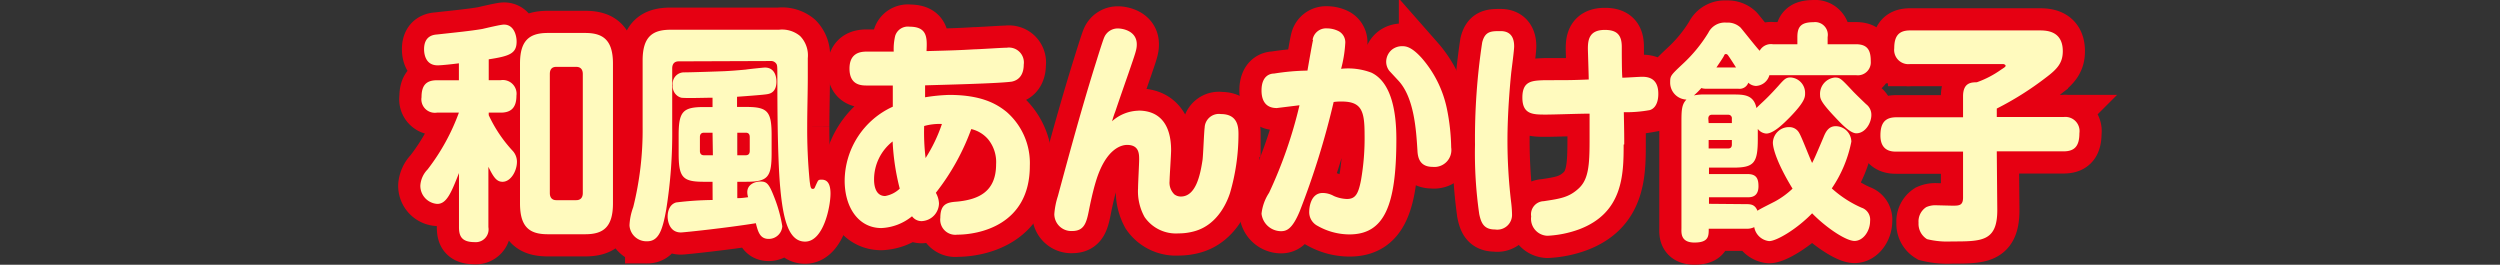 <svg xmlns="http://www.w3.org/2000/svg" viewBox="0 0 295 31.24"><rect x="0" y="0" width="295" height="31.24" fill="#333333" stroke="none"/><defs><style>.cls-1,.cls-3{fill:none;}.cls-2{fill:#e60012;}.cls-3{stroke:#e60012;stroke-width:5.23px;}.cls-4{fill:#fffabe;}</style></defs><title>title1</title><g id="レイヤー_2" data-name="レイヤー 2"><g id="編集モード"><rect class="cls-1" y="0.12" width="295" height="31"/><path class="cls-2" d="M57.67,9.46h1.42a1.62,1.62,0,0,1,1.85,1.83c0,1.49-.71,2-1.85,2H57.67v.3a16.19,16.19,0,0,0,2.78,4.16A1.91,1.91,0,0,1,61,19.08c0,1.12-.74,2.37-1.7,2.37-.69,0-1.06-.52-1.67-1.77V26.8A1.51,1.51,0,0,1,56,28.57c-1.57,0-1.84-.76-1.84-1.77V20.42c-.91,2.31-1.45,3.64-2.56,3.64a2.14,2.14,0,0,1-2-2.18A3,3,0,0,1,50.45,20a24.92,24.92,0,0,0,3.7-6.71H51.56a1.59,1.59,0,0,1-1.82-1.82c0-1.33.49-2,1.82-2h2.59v-2c-.59.08-2,.24-2.51.24-1.5,0-1.6-1.47-1.6-1.9,0-1.6,1.13-1.71,1.52-1.74,2.27-.25,3.92-.41,5.34-.65.4-.09,2.19-.52,2.56-.52,1.21,0,1.5,1.33,1.5,2,0,1.42-.83,1.72-3.29,2.1ZM72.33,24c0,2.88-1.22,3.64-3.27,3.64H64.63c-2.14,0-3.27-.84-3.27-3.64V7.51c0-2.69,1.06-3.62,3.27-3.62h4.43c2.09,0,3.27.82,3.27,3.62ZM68.77,8.73c0-.54-.27-.84-.77-.84H65.64c-.52,0-.76.3-.76.84V22.78c0,.54.27.84.76.84H68c.47,0,.77-.27.77-.84Z"/><path class="cls-3" d="M57.67,9.46h1.42a1.62,1.62,0,0,1,1.85,1.83c0,1.49-.71,2-1.85,2H57.67v.3a16.19,16.19,0,0,0,2.78,4.16A1.91,1.91,0,0,1,61,19.08c0,1.12-.74,2.37-1.7,2.37-.69,0-1.06-.52-1.67-1.77V26.8A1.51,1.51,0,0,1,56,28.57c-1.57,0-1.84-.76-1.84-1.77V20.42c-.91,2.31-1.45,3.64-2.56,3.64a2.14,2.14,0,0,1-2-2.18A3,3,0,0,1,50.45,20a24.92,24.92,0,0,0,3.7-6.71H51.56a1.59,1.59,0,0,1-1.82-1.82c0-1.33.49-2,1.82-2h2.59v-2c-.59.08-2,.24-2.51.24-1.5,0-1.6-1.47-1.6-1.9,0-1.6,1.13-1.71,1.52-1.74,2.27-.25,3.92-.41,5.34-.65.4-.09,2.19-.52,2.56-.52,1.21,0,1.5,1.33,1.5,2,0,1.42-.83,1.72-3.29,2.1ZM72.33,24c0,2.88-1.22,3.64-3.27,3.64H64.63c-2.14,0-3.27-.84-3.27-3.64V7.51c0-2.69,1.06-3.62,3.27-3.62h4.43c2.09,0,3.27.82,3.27,3.62ZM68.77,8.73c0-.54-.27-.84-.77-.84H65.64c-.52,0-.76.3-.76.84V22.78c0,.54.27.84.76.84H68c.47,0,.77-.27.77-.84Z"/><path class="cls-2" d="M80.08,7.24c-.49,0-.76.29-.76.84v7a56.66,56.66,0,0,1-.71,9.67c-.42,2.34-.86,3.72-2.24,3.72a2,2,0,0,1-2.09-1.87,6.93,6.93,0,0,1,.44-2.15A37.56,37.56,0,0,0,75.83,15V7.13c0-2.83,1.2-3.62,3.29-3.62H91.9a3.32,3.32,0,0,1,2.51.74,3.26,3.26,0,0,1,.91,2.61c0,.32,0,1.84,0,2.14,0,1.88-.07,4-.07,5.9a63.91,63.91,0,0,0,.29,6.47c.08.54.1.92.35.92s.22-.11.44-.57.22-.52.61-.52S98,21.31,98,22.84s-.82,5.67-3,5.67c-1.94,0-2.59-2.6-2.93-6.33s-.34-10.49-.34-12.58c0-1.63,0-1.79-.08-2a.74.74,0,0,0-.71-.4Zm4,14.21h-1c-2.53,0-3-.49-3-3.37V16c0-2.83.47-3.37,3-3.37h1V11.53c-.76,0-3.15.08-3.69,0a1.37,1.37,0,0,1-1-1.47,1.33,1.33,0,0,1,1.35-1.52c.74,0,4.08-.11,4.75-.14s1.57-.1,2.53-.19c.27-.05,2.1-.24,2.24-.24,1.11,0,1.36,1,1.36,1.66,0,1.17-.67,1.38-.89,1.44s-.44.11-3.76.35v1.2h1.08c2.56,0,3,.54,3,3.37v2.09c0,2.83-.44,3.37-3,3.37H87v1.93c.27,0,.51,0,1.28-.11a1.92,1.92,0,0,1-.1-.6c0-.87.83-1.25,1.57-1.25s1,.27,1.63,1.9a16.3,16.3,0,0,1,.93,3.37,1.59,1.59,0,0,1-1.6,1.5c-1,0-1.25-.76-1.52-1.85-3.55.57-8.54,1.09-8.84,1.09-1.5,0-1.57-1.66-1.57-1.85s0-1.39,1-1.69a37.59,37.59,0,0,1,4.31-.29Zm0-5.79H83.06c-.27,0-.47.14-.47.52v1.63c0,.35.18.51.47.51h1.06ZM87,18.32h1c.32,0,.47-.19.47-.51V16.18c0-.38-.18-.52-.47-.52H87Z"/><path class="cls-3" d="M80.08,7.24c-.49,0-.76.29-.76.84v7a56.66,56.66,0,0,1-.71,9.67c-.42,2.34-.86,3.72-2.24,3.72a2,2,0,0,1-2.09-1.87,6.93,6.93,0,0,1,.44-2.15A37.56,37.56,0,0,0,75.83,15V7.13c0-2.83,1.2-3.62,3.29-3.62H91.9a3.32,3.32,0,0,1,2.51.74,3.26,3.26,0,0,1,.91,2.61c0,.32,0,1.84,0,2.14,0,1.88-.07,4-.07,5.9a63.91,63.91,0,0,0,.29,6.47c.08.54.1.92.35.92s.22-.11.44-.57.22-.52.61-.52S98,21.31,98,22.84s-.82,5.67-3,5.67c-1.94,0-2.59-2.6-2.93-6.33s-.34-10.49-.34-12.58c0-1.63,0-1.79-.08-2a.74.74,0,0,0-.71-.4Zm4,14.21h-1c-2.53,0-3-.49-3-3.37V16c0-2.83.47-3.37,3-3.37h1V11.53c-.76,0-3.15.08-3.69,0a1.37,1.37,0,0,1-1-1.47,1.33,1.33,0,0,1,1.35-1.52c.74,0,4.08-.11,4.75-.14s1.57-.1,2.53-.19c.27-.05,2.1-.24,2.24-.24,1.11,0,1.36,1,1.36,1.66,0,1.17-.67,1.38-.89,1.44s-.44.11-3.76.35v1.2h1.08c2.56,0,3,.54,3,3.37v2.09c0,2.83-.44,3.37-3,3.37H87v1.93c.27,0,.51,0,1.28-.11a1.92,1.92,0,0,1-.1-.6c0-.87.83-1.25,1.57-1.25s1,.27,1.63,1.9a16.3,16.3,0,0,1,.93,3.37,1.59,1.59,0,0,1-1.6,1.5c-1,0-1.25-.76-1.52-1.85-3.55.57-8.54,1.09-8.84,1.09-1.5,0-1.57-1.66-1.57-1.85s0-1.39,1-1.69a37.59,37.59,0,0,1,4.31-.29Zm0-5.79H83.06c-.27,0-.47.14-.47.52v1.63c0,.35.18.51.47.51h1.06ZM87,18.32h1c.32,0,.47-.19.47-.51V16.18c0-.38-.18-.52-.47-.52H87Z"/><path class="cls-2" d="M102.33,10.09c-.66,0-2.09,0-2.09-2,0-1.77,1.18-2,2-2l3.22,0a6.79,6.79,0,0,1,.17-1.85,1.56,1.56,0,0,1,1.7-1.09c2.14,0,2.07,1.36,2,2.88,3.1-.08,4-.11,5.64-.21.51,0,3.27-.19,3.83-.19a1.76,1.76,0,0,1,2,2c0,1-.41,1.79-1.4,2-1.45.22-8.24.38-10.24.44,0,.81,0,1.06,0,1.41A20.86,20.86,0,0,1,112,11.2c3.81,0,5.61,1.06,6.77,2a8,8,0,0,1,2.75,6.36c0,7.1-6.15,8.13-8.56,8.13a1.78,1.78,0,0,1-2-2c0-1.71.91-1.82,2-1.9,2.49-.25,4.58-1.15,4.58-4.41a4.26,4.26,0,0,0-.93-2.93,3.75,3.75,0,0,0-2-1.22,27.2,27.2,0,0,1-4.18,7.52A2.78,2.78,0,0,1,110.8,24a2.13,2.13,0,0,1-2,2.09,1.37,1.37,0,0,1-1.18-.57A6.14,6.14,0,0,1,104,26.91c-2.66,0-4.33-2.39-4.33-5.6a9.67,9.67,0,0,1,5.68-8.72c0-.38,0-2.15,0-2.5Zm3,6.6a5.7,5.7,0,0,0-2.19,4.49c0,.3,0,1.95,1.31,1.95a3.31,3.31,0,0,0,1.72-.87,27.31,27.31,0,0,1-.84-5.57m5.81-2.06a6.69,6.69,0,0,0-2.09.24,25.09,25.09,0,0,0,.17,3.78,18.3,18.3,0,0,0,1.92-4"/><path class="cls-3" d="M102.33,10.09c-.66,0-2.09,0-2.09-2,0-1.77,1.18-2,2-2l3.22,0a6.79,6.79,0,0,1,.17-1.85,1.56,1.56,0,0,1,1.7-1.09c2.14,0,2.07,1.36,2,2.88,3.1-.08,4-.11,5.64-.21.51,0,3.27-.19,3.83-.19a1.76,1.76,0,0,1,2,2c0,1-.41,1.79-1.4,2-1.45.22-8.24.38-10.24.44,0,.81,0,1.06,0,1.41A20.86,20.86,0,0,1,112,11.2c3.81,0,5.61,1.06,6.77,2a8,8,0,0,1,2.75,6.36c0,7.1-6.15,8.13-8.56,8.13a1.78,1.78,0,0,1-2-2c0-1.71.91-1.82,2-1.9,2.49-.25,4.58-1.15,4.58-4.41a4.26,4.26,0,0,0-.93-2.93,3.75,3.75,0,0,0-2-1.22,27.2,27.2,0,0,1-4.18,7.52A2.78,2.78,0,0,1,110.8,24a2.13,2.13,0,0,1-2,2.09,1.37,1.37,0,0,1-1.18-.57A6.14,6.14,0,0,1,104,26.91c-2.66,0-4.33-2.39-4.33-5.6a9.67,9.67,0,0,1,5.68-8.72c0-.38,0-2.15,0-2.5Zm3,6.6a5.7,5.7,0,0,0-2.19,4.49c0,.3,0,1.95,1.31,1.95a3.31,3.31,0,0,0,1.72-.87A27.31,27.31,0,0,1,105.33,16.69Zm5.81-2.06a6.69,6.69,0,0,0-2.09.24,25.09,25.09,0,0,0,.17,3.78A18.3,18.3,0,0,0,111.14,14.63Z"/><path class="cls-2" d="M134.32,13.05c2.76,0,3.87,1.93,3.87,4.68,0,.57-.18,3.12-.18,3.64a1.92,1.92,0,0,0,.57,1.57,1.26,1.26,0,0,0,.76.25c1.77,0,2.29-2.53,2.56-4.32.08-.6.17-3.26.25-3.81a1.68,1.68,0,0,1,1.92-1.6c2.07,0,2.07,1.66,2.07,2.44a24.78,24.78,0,0,1-1,6.88c-.25.76-1.31,3.72-4.21,4.51a6.92,6.92,0,0,1-1.87.25,4.49,4.49,0,0,1-4-1.93,6.27,6.27,0,0,1-.77-3.4c0-.54.13-2.88.13-3.37,0-.68,0-1.74-1.43-1.74-.59,0-2.49.35-3.69,4.35-.13.43-.42,1.44-.79,3.29-.3,1.55-.57,2.52-2,2.52a2,2,0,0,1-2.1-2,8.92,8.92,0,0,1,.42-2.12c1.36-5.05,2.73-10.08,4.28-15.08.23-.71,1-3.26,1.21-3.7a1.72,1.72,0,0,1,1.62-1c.5,0,2.2.27,2.2,1.87,0,.63-.15,1-1,3.48-1.16,3.32-1.28,3.7-1.53,4.43-.1.27-.2.52-.39,1.17a4.83,4.83,0,0,1,3.17-1.25"/><path class="cls-3" d="M134.32,13.05c2.76,0,3.87,1.93,3.87,4.68,0,.57-.18,3.12-.18,3.64a1.92,1.92,0,0,0,.57,1.57,1.26,1.26,0,0,0,.76.25c1.77,0,2.29-2.53,2.56-4.32.08-.6.17-3.26.25-3.81a1.68,1.68,0,0,1,1.92-1.6c2.07,0,2.07,1.66,2.07,2.44a24.78,24.78,0,0,1-1,6.88c-.25.76-1.31,3.72-4.21,4.51a6.92,6.92,0,0,1-1.87.25,4.49,4.49,0,0,1-4-1.93,6.27,6.27,0,0,1-.77-3.4c0-.54.13-2.88.13-3.37,0-.68,0-1.74-1.43-1.74-.59,0-2.49.35-3.69,4.35-.13.43-.42,1.44-.79,3.29-.3,1.55-.57,2.52-2,2.52a2,2,0,0,1-2.1-2,8.92,8.92,0,0,1,.42-2.12c1.36-5.05,2.73-10.08,4.28-15.08.23-.71,1-3.26,1.21-3.7a1.72,1.72,0,0,1,1.62-1c.5,0,2.2.27,2.2,1.87,0,.63-.15,1-1,3.48-1.16,3.32-1.28,3.7-1.53,4.43-.1.27-.2.52-.39,1.17A4.83,4.83,0,0,1,134.32,13.05Z"/><path class="cls-2" d="M154.89,4.68a1.6,1.6,0,0,1,1.68-1.33A3.06,3.06,0,0,1,158,3.7a1.49,1.49,0,0,1,.74,1.42,14.8,14.8,0,0,1-.49,3,7.72,7.72,0,0,1,3.59.46c2.51,1.22,2.93,5.05,2.93,7.83,0,7.77-1.38,11.25-5.54,11.25a7.63,7.63,0,0,1-3.74-1,1.82,1.82,0,0,1-1-1.74c0-.27.1-2.15,1.6-2.15a2.77,2.77,0,0,1,1.31.36,4.2,4.2,0,0,0,1.53.35c1,0,1.35-.57,1.67-2.23a28.61,28.61,0,0,0,.42-5.41c0-2.77-.37-3.86-2.71-3.86-.3,0-.59,0-.94.06a94.35,94.35,0,0,1-4,12.88c-.89,2.15-1.58,2.36-2.22,2.36a2.33,2.33,0,0,1-2.29-2.06,5.57,5.57,0,0,1,.89-2.47,52.91,52.91,0,0,0,3.59-10.33l-2.68.33c-1.62,0-1.8-1.34-1.8-2.07,0-1.74,1-2,1.48-2a27.63,27.63,0,0,1,3.94-.35c.1-.57.56-3.26.66-3.59m9,3.62a1.76,1.76,0,0,1-.37-1.09,1.88,1.88,0,0,1,.69-1.42,1.93,1.93,0,0,1,1.18-.4c.45,0,1.09.05,2.29,1.36a13.15,13.15,0,0,1,3,6,24.67,24.67,0,0,1,.51,4.59,2,2,0,0,1-2.19,2.29c-1.52,0-1.75-1.09-1.79-1.9-.15-2.4-.37-6.17-2.19-8.21Z"/><path class="cls-3" d="M154.89,4.68a1.6,1.6,0,0,1,1.68-1.33A3.06,3.06,0,0,1,158,3.7a1.49,1.49,0,0,1,.74,1.42,14.8,14.8,0,0,1-.49,3,7.72,7.72,0,0,1,3.59.46c2.51,1.22,2.93,5.05,2.93,7.83,0,7.77-1.38,11.25-5.54,11.25a7.63,7.63,0,0,1-3.74-1,1.82,1.82,0,0,1-1-1.74c0-.27.1-2.15,1.6-2.15a2.77,2.77,0,0,1,1.31.36,4.2,4.2,0,0,0,1.53.35c1,0,1.35-.57,1.67-2.23a28.61,28.61,0,0,0,.42-5.41c0-2.77-.37-3.86-2.71-3.86-.3,0-.59,0-.94.06a94.35,94.35,0,0,1-4,12.88c-.89,2.15-1.58,2.36-2.22,2.36a2.33,2.33,0,0,1-2.29-2.06,5.57,5.57,0,0,1,.89-2.47,52.91,52.91,0,0,0,3.59-10.33l-2.68.33c-1.62,0-1.8-1.34-1.8-2.07,0-1.74,1-2,1.48-2a27.63,27.63,0,0,1,3.94-.35C154.33,7.7,154.79,5,154.89,4.68Zm9,3.62a1.76,1.76,0,0,1-.37-1.09,1.88,1.88,0,0,1,.69-1.42,1.93,1.93,0,0,1,1.18-.4c.45,0,1.09.05,2.29,1.36a13.15,13.15,0,0,1,3,6,24.67,24.67,0,0,1,.51,4.59,2,2,0,0,1-2.19,2.29c-1.52,0-1.75-1.09-1.79-1.9-.15-2.4-.37-6.17-2.19-8.21Z"/><path class="cls-2" d="M178.67,5.47c0,.49-.3,2.69-.35,3.15-.15,1.5-.44,4.78-.44,8a61.76,61.76,0,0,0,.42,7.12,13.81,13.81,0,0,1,.12,1.55,1.74,1.74,0,0,1-2,1.79c-1.24,0-1.63-.65-1.87-1.82a50.16,50.16,0,0,1-.5-8.18A75.66,75.66,0,0,1,174.9,5c.34-1.33,1.06-1.33,2.17-1.33s1.6.67,1.6,1.79m12.92,11.6c0,3.56-.08,8.05-5.25,10a12.66,12.66,0,0,1-3.74.76,2,2,0,0,1-1.92-2.28,1.55,1.55,0,0,1,1.48-1.8c2-.3,3-.46,4.14-1.52s1.27-2.72,1.27-5.63v-.43c0-.65,0-.84,0-2.75-1.19,0-4.11.11-5.17.11-1.5,0-2.76,0-2.76-2s1.16-2,2.63-2.06c2.93,0,3.25,0,5.2-.08,0-.47-.1-3.43-.1-3.62,0-1.06.15-2.23,2-2.23,1.4,0,2,.57,2,2,0,.57,0,3.13.07,3.64.37,0,2-.11,2.34-.11.67,0,1.9.14,1.9,2,0,.28,0,1.61-1,1.93a15.37,15.37,0,0,1-3.07.25c.05,2.45.05,2.85.05,3.8"/><path class="cls-3" d="M178.67,5.47c0,.49-.3,2.69-.35,3.15-.15,1.5-.44,4.78-.44,8a61.76,61.76,0,0,0,.42,7.12,13.81,13.81,0,0,1,.12,1.55,1.74,1.74,0,0,1-2,1.79c-1.24,0-1.63-.65-1.87-1.82a50.16,50.16,0,0,1-.5-8.18A75.66,75.66,0,0,1,174.9,5c.34-1.33,1.06-1.33,2.17-1.33S178.67,4.35,178.67,5.47Zm12.92,11.6c0,3.56-.08,8.05-5.25,10a12.66,12.66,0,0,1-3.74.76,2,2,0,0,1-1.92-2.28,1.55,1.55,0,0,1,1.48-1.8c2-.3,3-.46,4.14-1.52s1.27-2.72,1.27-5.63v-.43c0-.65,0-.84,0-2.75-1.19,0-4.11.11-5.17.11-1.5,0-2.76,0-2.76-2s1.16-2,2.63-2.06c2.93,0,3.25,0,5.2-.08,0-.47-.1-3.43-.1-3.62,0-1.06.15-2.23,2-2.23,1.4,0,2,.57,2,2,0,.57,0,3.13.07,3.64.37,0,2-.11,2.34-.11.67,0,1.9.14,1.9,2,0,.28,0,1.61-1,1.93a15.37,15.37,0,0,1-3.07.25C191.59,15.72,191.59,16.12,191.59,17.07Z"/><path class="cls-2" d="M206.1,24.09c.55,0,1,.08,1.28.78.27-.21,1.8-.95,2.14-1.14a9.74,9.74,0,0,0,2-1.47c-1.77-2.9-2.32-4.7-2.32-5.43A1.89,1.89,0,0,1,211.13,15a1.31,1.31,0,0,1,1.18.7c.29.46,1.25,3,1.52,3.53.2-.38.3-.57,1.33-3,.25-.63.59-1.34,1.45-1.34a1.86,1.86,0,0,1,1.85,1.82,14.86,14.86,0,0,1-2.31,5.52,13,13,0,0,0,3.52,2.28,1.48,1.48,0,0,1,1,1.58c0,1.17-.81,2.34-1.84,2.34s-3.4-1.61-5-3.26c-1.77,1.84-4.19,3.28-5.07,3.28A2,2,0,0,1,207,26.8a1.85,1.85,0,0,1-.89.19h-4.48c0,.87,0,1.63-1.69,1.63s-1.53-1.22-1.53-1.71V14.52c0-1.41,0-2.18.59-2.77a2,2,0,0,1-1.92-2.07c0-.73.07-.81,1.5-2.15a17.18,17.18,0,0,0,3-3.66,2.16,2.16,0,0,1,2.14-1.2,2.21,2.21,0,0,1,1.65.57c.12.11,1.87,2.34,2.27,2.75a1.52,1.52,0,0,1,1.55-.77h2.9V4.38c0-1.22.42-1.76,1.9-1.76a1.5,1.5,0,0,1,1.67,1.76v.84H219c1.43,0,1.75.79,1.75,2A1.53,1.53,0,0,1,219,8.87H208.79a1.73,1.73,0,0,1-1.58,1.27,1.4,1.4,0,0,1-.91-.38,1.09,1.09,0,0,1-1.18.71H201.3a1.75,1.75,0,0,1-.54-.08,9.05,9.05,0,0,1-.88.87,6,6,0,0,1,1.42-.11h3.18c1.25,0,2.46,0,2.78,1.6.12-.13.2-.21.84-.81.29-.27.83-.79,1.74-1.8.74-.84.92-1,1.46-1A1.82,1.82,0,0,1,213,11c0,.46,0,1-1.87,2.91-.6.6-1.83,1.85-2.71,1.85a1.37,1.37,0,0,1-1-.55v1.2c0,2.85-.46,3.37-2.9,3.37h-2.86v.76h4.56c1.06,0,1.28.57,1.28,1.44,0,1.28-.89,1.3-1.28,1.3h-4.56v.77Zm-4.48-9.57h2.74V14a.41.41,0,0,0-.42-.46H202c-.29,0-.42.19-.42.46Zm2.74,2h-2.74v1h2.32c.34,0,.42-.24.42-.46Zm.49-8.56c-.3-.47-.59-.93-.91-1.39-.08-.11-.15-.19-.27-.19s-.15,0-.25.22-.64,1-.88,1.36Zm11.64,1.19c.64,0,.71.08,2.12,1.58.19.21,1.06,1.06,1.6,1.57a1.56,1.56,0,0,1,.61,1.28c0,.92-.71,2.15-1.77,2.15-.71,0-1.72-1.06-2.51-1.9-1.6-1.69-1.77-2.15-1.77-2.59a1.94,1.94,0,0,1,1.72-2.09"/><path class="cls-3" d="M206.1,24.09c.55,0,1,.08,1.28.78.27-.21,1.8-.95,2.14-1.14a9.74,9.74,0,0,0,2-1.47c-1.77-2.9-2.32-4.7-2.32-5.43A1.89,1.89,0,0,1,211.13,15a1.31,1.31,0,0,1,1.18.7c.29.46,1.25,3,1.52,3.53.2-.38.3-.57,1.33-3,.25-.63.59-1.34,1.45-1.34a1.86,1.86,0,0,1,1.85,1.82,14.86,14.86,0,0,1-2.31,5.52,13,13,0,0,0,3.52,2.28,1.48,1.48,0,0,1,1,1.58c0,1.17-.81,2.34-1.84,2.34s-3.4-1.61-5-3.26c-1.77,1.84-4.19,3.28-5.07,3.28A2,2,0,0,1,207,26.8a1.85,1.85,0,0,1-.89.19h-4.48c0,.87,0,1.63-1.69,1.63s-1.53-1.22-1.53-1.71V14.52c0-1.41,0-2.18.59-2.77a2,2,0,0,1-1.92-2.07c0-.73.07-.81,1.5-2.15a17.18,17.18,0,0,0,3-3.66,2.16,2.16,0,0,1,2.14-1.2,2.21,2.21,0,0,1,1.65.57c.12.11,1.87,2.34,2.27,2.75a1.52,1.52,0,0,1,1.55-.77h2.9V4.38c0-1.22.42-1.76,1.9-1.76a1.5,1.5,0,0,1,1.67,1.76v.84H219c1.43,0,1.75.79,1.75,2A1.53,1.53,0,0,1,219,8.87H208.79a1.73,1.73,0,0,1-1.58,1.27,1.4,1.4,0,0,1-.91-.38,1.09,1.09,0,0,1-1.18.71H201.3a1.75,1.75,0,0,1-.54-.08,9.05,9.05,0,0,1-.88.87,6,6,0,0,1,1.42-.11h3.18c1.25,0,2.46,0,2.78,1.6.12-.13.2-.21.84-.81.29-.27.83-.79,1.74-1.8.74-.84.92-1,1.46-1A1.82,1.82,0,0,1,213,11c0,.46,0,1-1.87,2.91-.6.6-1.83,1.85-2.71,1.85a1.37,1.37,0,0,1-1-.55v1.2c0,2.85-.46,3.37-2.9,3.37h-2.86v.76h4.56c1.06,0,1.28.57,1.28,1.44,0,1.28-.89,1.3-1.28,1.3h-4.56v.77Zm-4.48-9.57h2.74V14a.41.41,0,0,0-.42-.46H202c-.29,0-.42.19-.42.46Zm2.74,2h-2.74v1h2.32c.34,0,.42-.24.42-.46Zm.49-8.56c-.3-.47-.59-.93-.91-1.39-.08-.11-.15-.19-.27-.19s-.15,0-.25.22-.64,1-.88,1.36Zm11.64,1.19c.64,0,.71.08,2.12,1.58.19.21,1.06,1.06,1.6,1.57a1.56,1.56,0,0,1,.61,1.28c0,.92-.71,2.15-1.77,2.15-.71,0-1.72-1.06-2.51-1.9-1.6-1.69-1.77-2.15-1.77-2.59A1.94,1.94,0,0,1,216.49,9.11Z"/><path class="cls-2" d="M235.68,24.79c0,3.7-1.82,3.7-5.36,3.7a10,10,0,0,1-2.93-.27,2.11,2.11,0,0,1-1-1.93,2,2,0,0,1,.91-1.85,2.61,2.61,0,0,1,1.08-.22l2,.05c.77,0,1.26,0,1.26-.95V17.89h-7.88c-.47,0-1.87,0-1.87-1.9,0-1.47.54-2.15,1.87-2.15h7.88V11.37c0-1.58.91-1.66,1.62-1.66a11.66,11.66,0,0,0,2.88-1.5c.47-.3.52-.35.52-.46s-.2-.19-.27-.19h-11a1.68,1.68,0,0,1-1.87-1.87c0-1.5.59-2.1,1.87-2.1h15.24c.78,0,2.78,0,2.78,2.45,0,1.36-.62,2.09-2,3.12a36.56,36.56,0,0,1-5.79,3.65v1h7.88a1.67,1.67,0,0,1,1.87,1.9c0,1.5-.54,2.15-1.87,2.15h-7.88Z"/><path class="cls-3" d="M235.68,24.79c0,3.7-1.82,3.7-5.36,3.7a10,10,0,0,1-2.93-.27,2.11,2.11,0,0,1-1-1.93,2,2,0,0,1,.91-1.85,2.61,2.61,0,0,1,1.08-.22l2,.05c.77,0,1.26,0,1.26-.95V17.89h-7.88c-.47,0-1.87,0-1.87-1.9,0-1.47.54-2.15,1.87-2.15h7.88V11.37c0-1.58.91-1.66,1.62-1.66a11.66,11.66,0,0,0,2.88-1.5c.47-.3.52-.35.52-.46s-.2-.19-.27-.19h-11a1.68,1.68,0,0,1-1.87-1.87c0-1.5.59-2.1,1.87-2.1h15.24c.78,0,2.78,0,2.78,2.45,0,1.36-.62,2.09-2,3.12a36.56,36.56,0,0,1-5.79,3.65v1h7.88a1.67,1.67,0,0,1,1.87,1.9c0,1.5-.54,2.15-1.87,2.15h-7.88Z"/><path class="cls-4" d="M57.67,9.46h1.42a1.62,1.62,0,0,1,1.85,1.83c0,1.49-.71,2-1.85,2H57.67v.3a16.19,16.19,0,0,0,2.78,4.16A1.91,1.91,0,0,1,61,19.08c0,1.12-.74,2.37-1.7,2.37-.69,0-1.06-.52-1.67-1.77V26.8A1.51,1.51,0,0,1,56,28.57c-1.57,0-1.84-.76-1.84-1.77V20.42c-.91,2.31-1.45,3.64-2.56,3.64a2.14,2.14,0,0,1-2-2.18A3,3,0,0,1,50.45,20a24.92,24.92,0,0,0,3.7-6.71H51.56a1.59,1.59,0,0,1-1.82-1.82c0-1.33.49-2,1.82-2h2.59v-2c-.59.08-2,.24-2.51.24-1.5,0-1.6-1.47-1.6-1.9,0-1.6,1.13-1.71,1.52-1.74,2.27-.25,3.92-.41,5.34-.65.4-.09,2.19-.52,2.56-.52,1.21,0,1.5,1.33,1.5,2,0,1.42-.83,1.72-3.29,2.1ZM72.33,24c0,2.88-1.22,3.64-3.27,3.64H64.63c-2.14,0-3.27-.84-3.27-3.64V7.51c0-2.69,1.06-3.62,3.27-3.62h4.43c2.09,0,3.27.82,3.27,3.62ZM68.77,8.73c0-.54-.27-.84-.77-.84H65.64c-.52,0-.76.3-.76.84V22.78c0,.54.27.84.76.84H68c.47,0,.77-.27.77-.84Z"/><path class="cls-4" d="M80.08,7.24c-.49,0-.76.29-.76.84v7a56.66,56.66,0,0,1-.71,9.67c-.42,2.34-.86,3.72-2.24,3.72a2,2,0,0,1-2.09-1.87,6.93,6.93,0,0,1,.44-2.15A37.56,37.56,0,0,0,75.83,15V7.13c0-2.83,1.2-3.62,3.29-3.62H91.9a3.32,3.32,0,0,1,2.51.74,3.26,3.26,0,0,1,.91,2.61c0,.32,0,1.84,0,2.14,0,1.88-.07,4-.07,5.9a63.91,63.91,0,0,0,.29,6.47c.08.54.1.92.35.92s.22-.11.44-.57.22-.52.61-.52S98,21.31,98,22.84s-.82,5.67-3,5.67c-1.94,0-2.59-2.6-2.93-6.33s-.34-10.49-.34-12.58c0-1.63,0-1.79-.08-2a.74.74,0,0,0-.71-.4Zm4,14.21h-1c-2.53,0-3-.49-3-3.37V16c0-2.83.47-3.37,3-3.37h1V11.53c-.76,0-3.15.08-3.69,0a1.37,1.37,0,0,1-1-1.47,1.33,1.33,0,0,1,1.35-1.52c.74,0,4.08-.11,4.75-.14s1.57-.1,2.53-.19c.27-.05,2.1-.24,2.24-.24,1.11,0,1.36,1,1.36,1.66,0,1.17-.67,1.38-.89,1.44s-.44.11-3.76.35v1.2h1.08c2.56,0,3,.54,3,3.37v2.09c0,2.83-.44,3.37-3,3.37H87v1.93c.27,0,.51,0,1.28-.11a1.92,1.92,0,0,1-.1-.6c0-.87.83-1.25,1.57-1.25s1,.27,1.63,1.9a16.3,16.3,0,0,1,.93,3.37,1.59,1.59,0,0,1-1.6,1.5c-1,0-1.25-.76-1.52-1.85-3.55.57-8.54,1.09-8.84,1.09-1.5,0-1.57-1.66-1.57-1.85s0-1.39,1-1.69a37.59,37.59,0,0,1,4.31-.29Zm0-5.79H83.06c-.27,0-.47.14-.47.52v1.63c0,.35.18.51.47.51h1.06ZM87,18.32h1c.32,0,.47-.19.47-.51V16.18c0-.38-.18-.52-.47-.52H87Z"/><path class="cls-4" d="M102.33,10.09c-.66,0-2.09,0-2.09-2,0-1.77,1.18-2,2-2l3.22,0a6.79,6.79,0,0,1,.17-1.85,1.56,1.56,0,0,1,1.7-1.09c2.14,0,2.07,1.36,2,2.88,3.1-.08,4-.11,5.64-.21.51,0,3.27-.19,3.83-.19a1.76,1.76,0,0,1,2,2c0,1-.41,1.79-1.4,2-1.45.22-8.24.38-10.24.44,0,.81,0,1.06,0,1.41A20.86,20.86,0,0,1,112,11.2c3.81,0,5.61,1.06,6.77,2a8,8,0,0,1,2.75,6.36c0,7.1-6.15,8.13-8.56,8.13a1.78,1.78,0,0,1-2-2c0-1.71.91-1.82,2-1.9,2.49-.25,4.58-1.15,4.58-4.41a4.26,4.26,0,0,0-.93-2.93,3.75,3.75,0,0,0-2-1.22,27.2,27.2,0,0,1-4.18,7.52A2.78,2.78,0,0,1,110.8,24a2.13,2.13,0,0,1-2,2.09,1.37,1.37,0,0,1-1.18-.57A6.14,6.14,0,0,1,104,26.91c-2.66,0-4.33-2.39-4.33-5.6a9.67,9.67,0,0,1,5.68-8.72c0-.38,0-2.15,0-2.5Zm3,6.6a5.7,5.7,0,0,0-2.19,4.49c0,.3,0,1.95,1.31,1.95a3.31,3.31,0,0,0,1.72-.87,27.31,27.31,0,0,1-.84-5.57m5.81-2.06a6.69,6.69,0,0,0-2.09.24,25.09,25.09,0,0,0,.17,3.78,18.3,18.3,0,0,0,1.92-4"/><path class="cls-4" d="M134.32,13.05c2.76,0,3.87,1.93,3.87,4.68,0,.57-.18,3.12-.18,3.64a1.92,1.92,0,0,0,.57,1.57,1.26,1.26,0,0,0,.76.25c1.77,0,2.29-2.53,2.56-4.32.08-.6.17-3.26.25-3.81a1.68,1.68,0,0,1,1.92-1.6c2.07,0,2.07,1.66,2.07,2.44a24.78,24.78,0,0,1-1,6.88c-.25.76-1.31,3.72-4.21,4.51a6.92,6.92,0,0,1-1.87.25,4.49,4.49,0,0,1-4-1.93,6.27,6.27,0,0,1-.77-3.4c0-.54.13-2.88.13-3.37,0-.68,0-1.74-1.43-1.74-.59,0-2.49.35-3.69,4.35-.13.43-.42,1.44-.79,3.29-.3,1.55-.57,2.52-2,2.52a2,2,0,0,1-2.1-2,8.92,8.92,0,0,1,.42-2.12c1.36-5.05,2.73-10.08,4.28-15.08.23-.71,1-3.26,1.21-3.7a1.72,1.72,0,0,1,1.62-1c.5,0,2.2.27,2.2,1.87,0,.63-.15,1-1,3.48-1.16,3.32-1.28,3.7-1.53,4.43-.1.27-.2.52-.39,1.17a4.83,4.83,0,0,1,3.17-1.25"/><path class="cls-4" d="M154.89,4.68a1.6,1.6,0,0,1,1.68-1.33A3.06,3.06,0,0,1,158,3.7a1.49,1.49,0,0,1,.74,1.42,14.8,14.8,0,0,1-.49,3,7.72,7.72,0,0,1,3.59.46c2.51,1.22,2.93,5.05,2.93,7.83,0,7.77-1.38,11.25-5.54,11.25a7.63,7.63,0,0,1-3.74-1,1.82,1.82,0,0,1-1-1.74c0-.27.1-2.15,1.6-2.15a2.77,2.77,0,0,1,1.31.36,4.2,4.2,0,0,0,1.53.35c1,0,1.35-.57,1.67-2.23a28.61,28.61,0,0,0,.42-5.41c0-2.77-.37-3.86-2.71-3.86-.3,0-.59,0-.94.06a94.35,94.35,0,0,1-4,12.88c-.89,2.15-1.58,2.36-2.22,2.36a2.33,2.33,0,0,1-2.29-2.06,5.57,5.57,0,0,1,.89-2.47,52.91,52.91,0,0,0,3.59-10.33l-2.68.33c-1.62,0-1.8-1.34-1.8-2.07,0-1.74,1-2,1.48-2a27.63,27.63,0,0,1,3.94-.35c.1-.57.56-3.26.66-3.59m9,3.62a1.76,1.76,0,0,1-.37-1.09,1.88,1.88,0,0,1,.69-1.42,1.93,1.93,0,0,1,1.18-.4c.45,0,1.09.05,2.29,1.36a13.15,13.15,0,0,1,3,6,24.67,24.67,0,0,1,.51,4.59,2,2,0,0,1-2.19,2.29c-1.52,0-1.75-1.09-1.79-1.9-.15-2.4-.37-6.17-2.19-8.21Z"/><path class="cls-4" d="M178.67,5.47c0,.49-.3,2.69-.35,3.15-.15,1.5-.44,4.78-.44,8a61.76,61.76,0,0,0,.42,7.12,13.81,13.81,0,0,1,.12,1.55,1.74,1.74,0,0,1-2,1.79c-1.24,0-1.63-.65-1.87-1.82a50.16,50.16,0,0,1-.5-8.18A75.66,75.66,0,0,1,174.9,5c.34-1.33,1.06-1.33,2.17-1.33s1.6.67,1.6,1.79m12.92,11.6c0,3.56-.08,8.05-5.25,10a12.66,12.66,0,0,1-3.74.76,2,2,0,0,1-1.92-2.28,1.55,1.55,0,0,1,1.48-1.8c2-.3,3-.46,4.14-1.52s1.27-2.72,1.27-5.63v-.43c0-.65,0-.84,0-2.75-1.19,0-4.11.11-5.17.11-1.5,0-2.76,0-2.76-2s1.16-2,2.63-2.06c2.93,0,3.25,0,5.2-.08,0-.47-.1-3.43-.1-3.62,0-1.06.15-2.23,2-2.23,1.4,0,2,.57,2,2,0,.57,0,3.13.07,3.64.37,0,2-.11,2.34-.11.67,0,1.9.14,1.9,2,0,.28,0,1.61-1,1.93a15.37,15.37,0,0,1-3.07.25c.05,2.45.05,2.85.05,3.8"/><path class="cls-4" d="M206.1,24.09c.55,0,1,.08,1.28.78.27-.21,1.8-.95,2.14-1.14a9.74,9.74,0,0,0,2-1.47c-1.77-2.9-2.32-4.7-2.32-5.43A1.89,1.89,0,0,1,211.13,15a1.31,1.31,0,0,1,1.18.7c.29.46,1.25,3,1.52,3.53.2-.38.3-.57,1.33-3,.25-.63.59-1.34,1.45-1.34a1.86,1.86,0,0,1,1.85,1.82,14.86,14.86,0,0,1-2.31,5.52,13,13,0,0,0,3.52,2.28,1.48,1.48,0,0,1,1,1.58c0,1.17-.81,2.34-1.84,2.34s-3.4-1.61-5-3.26c-1.77,1.84-4.19,3.28-5.07,3.28A2,2,0,0,1,207,26.8a1.85,1.85,0,0,1-.89.19h-4.48c0,.87,0,1.63-1.69,1.63s-1.53-1.22-1.53-1.71V14.52c0-1.41,0-2.18.59-2.77a2,2,0,0,1-1.92-2.07c0-.73.07-.81,1.5-2.15a17.18,17.18,0,0,0,3-3.66,2.16,2.16,0,0,1,2.14-1.2,2.21,2.21,0,0,1,1.65.57c.12.11,1.87,2.34,2.27,2.75a1.52,1.52,0,0,1,1.55-.77h2.9V4.38c0-1.22.42-1.76,1.9-1.76a1.5,1.5,0,0,1,1.67,1.76v.84H219c1.43,0,1.75.79,1.75,2A1.53,1.53,0,0,1,219,8.87H208.79a1.73,1.73,0,0,1-1.58,1.27,1.4,1.4,0,0,1-.91-.38,1.09,1.09,0,0,1-1.18.71H201.3a1.75,1.75,0,0,1-.54-.08,9.05,9.05,0,0,1-.88.87,6,6,0,0,1,1.42-.11h3.18c1.25,0,2.46,0,2.78,1.6.12-.13.2-.21.84-.81.29-.27.83-.79,1.74-1.8.74-.84.92-1,1.46-1A1.82,1.82,0,0,1,213,11c0,.46,0,1-1.87,2.91-.6.6-1.83,1.85-2.71,1.85a1.37,1.37,0,0,1-1-.55v1.2c0,2.85-.46,3.37-2.9,3.37h-2.86v.76h4.56c1.06,0,1.28.57,1.28,1.44,0,1.28-.89,1.3-1.28,1.3h-4.56v.77Zm-4.48-9.57h2.74V14a.41.41,0,0,0-.42-.46H202c-.29,0-.42.19-.42.46Zm2.74,2h-2.74v1h2.32c.34,0,.42-.24.42-.46Zm.49-8.56c-.3-.47-.59-.93-.91-1.39-.08-.11-.15-.19-.27-.19s-.15,0-.25.22-.64,1-.88,1.36Zm11.64,1.19c.64,0,.71.08,2.12,1.58.19.21,1.06,1.06,1.6,1.57a1.56,1.56,0,0,1,.61,1.28c0,.92-.71,2.15-1.77,2.15-.71,0-1.72-1.06-2.51-1.9-1.6-1.69-1.77-2.15-1.77-2.59a1.94,1.94,0,0,1,1.72-2.09"/><path class="cls-4" d="M235.68,24.79c0,3.7-1.82,3.7-5.36,3.7a10,10,0,0,1-2.93-.27,2.11,2.11,0,0,1-1-1.93,2,2,0,0,1,.91-1.85,2.61,2.61,0,0,1,1.08-.22l2,.05c.77,0,1.26,0,1.26-.95V17.89h-7.88c-.47,0-1.87,0-1.87-1.9,0-1.47.54-2.15,1.87-2.15h7.88V11.37c0-1.58.91-1.66,1.62-1.66a11.66,11.66,0,0,0,2.88-1.5c.47-.3.52-.35.52-.46s-.2-.19-.27-.19h-11a1.68,1.68,0,0,1-1.87-1.87c0-1.5.59-2.1,1.87-2.1h15.24c.78,0,2.78,0,2.78,2.45,0,1.36-.62,2.09-2,3.12a36.56,36.56,0,0,1-5.79,3.65v1h7.88a1.67,1.67,0,0,1,1.87,1.9c0,1.5-.54,2.15-1.87,2.15h-7.88Z"/></g></g></svg>